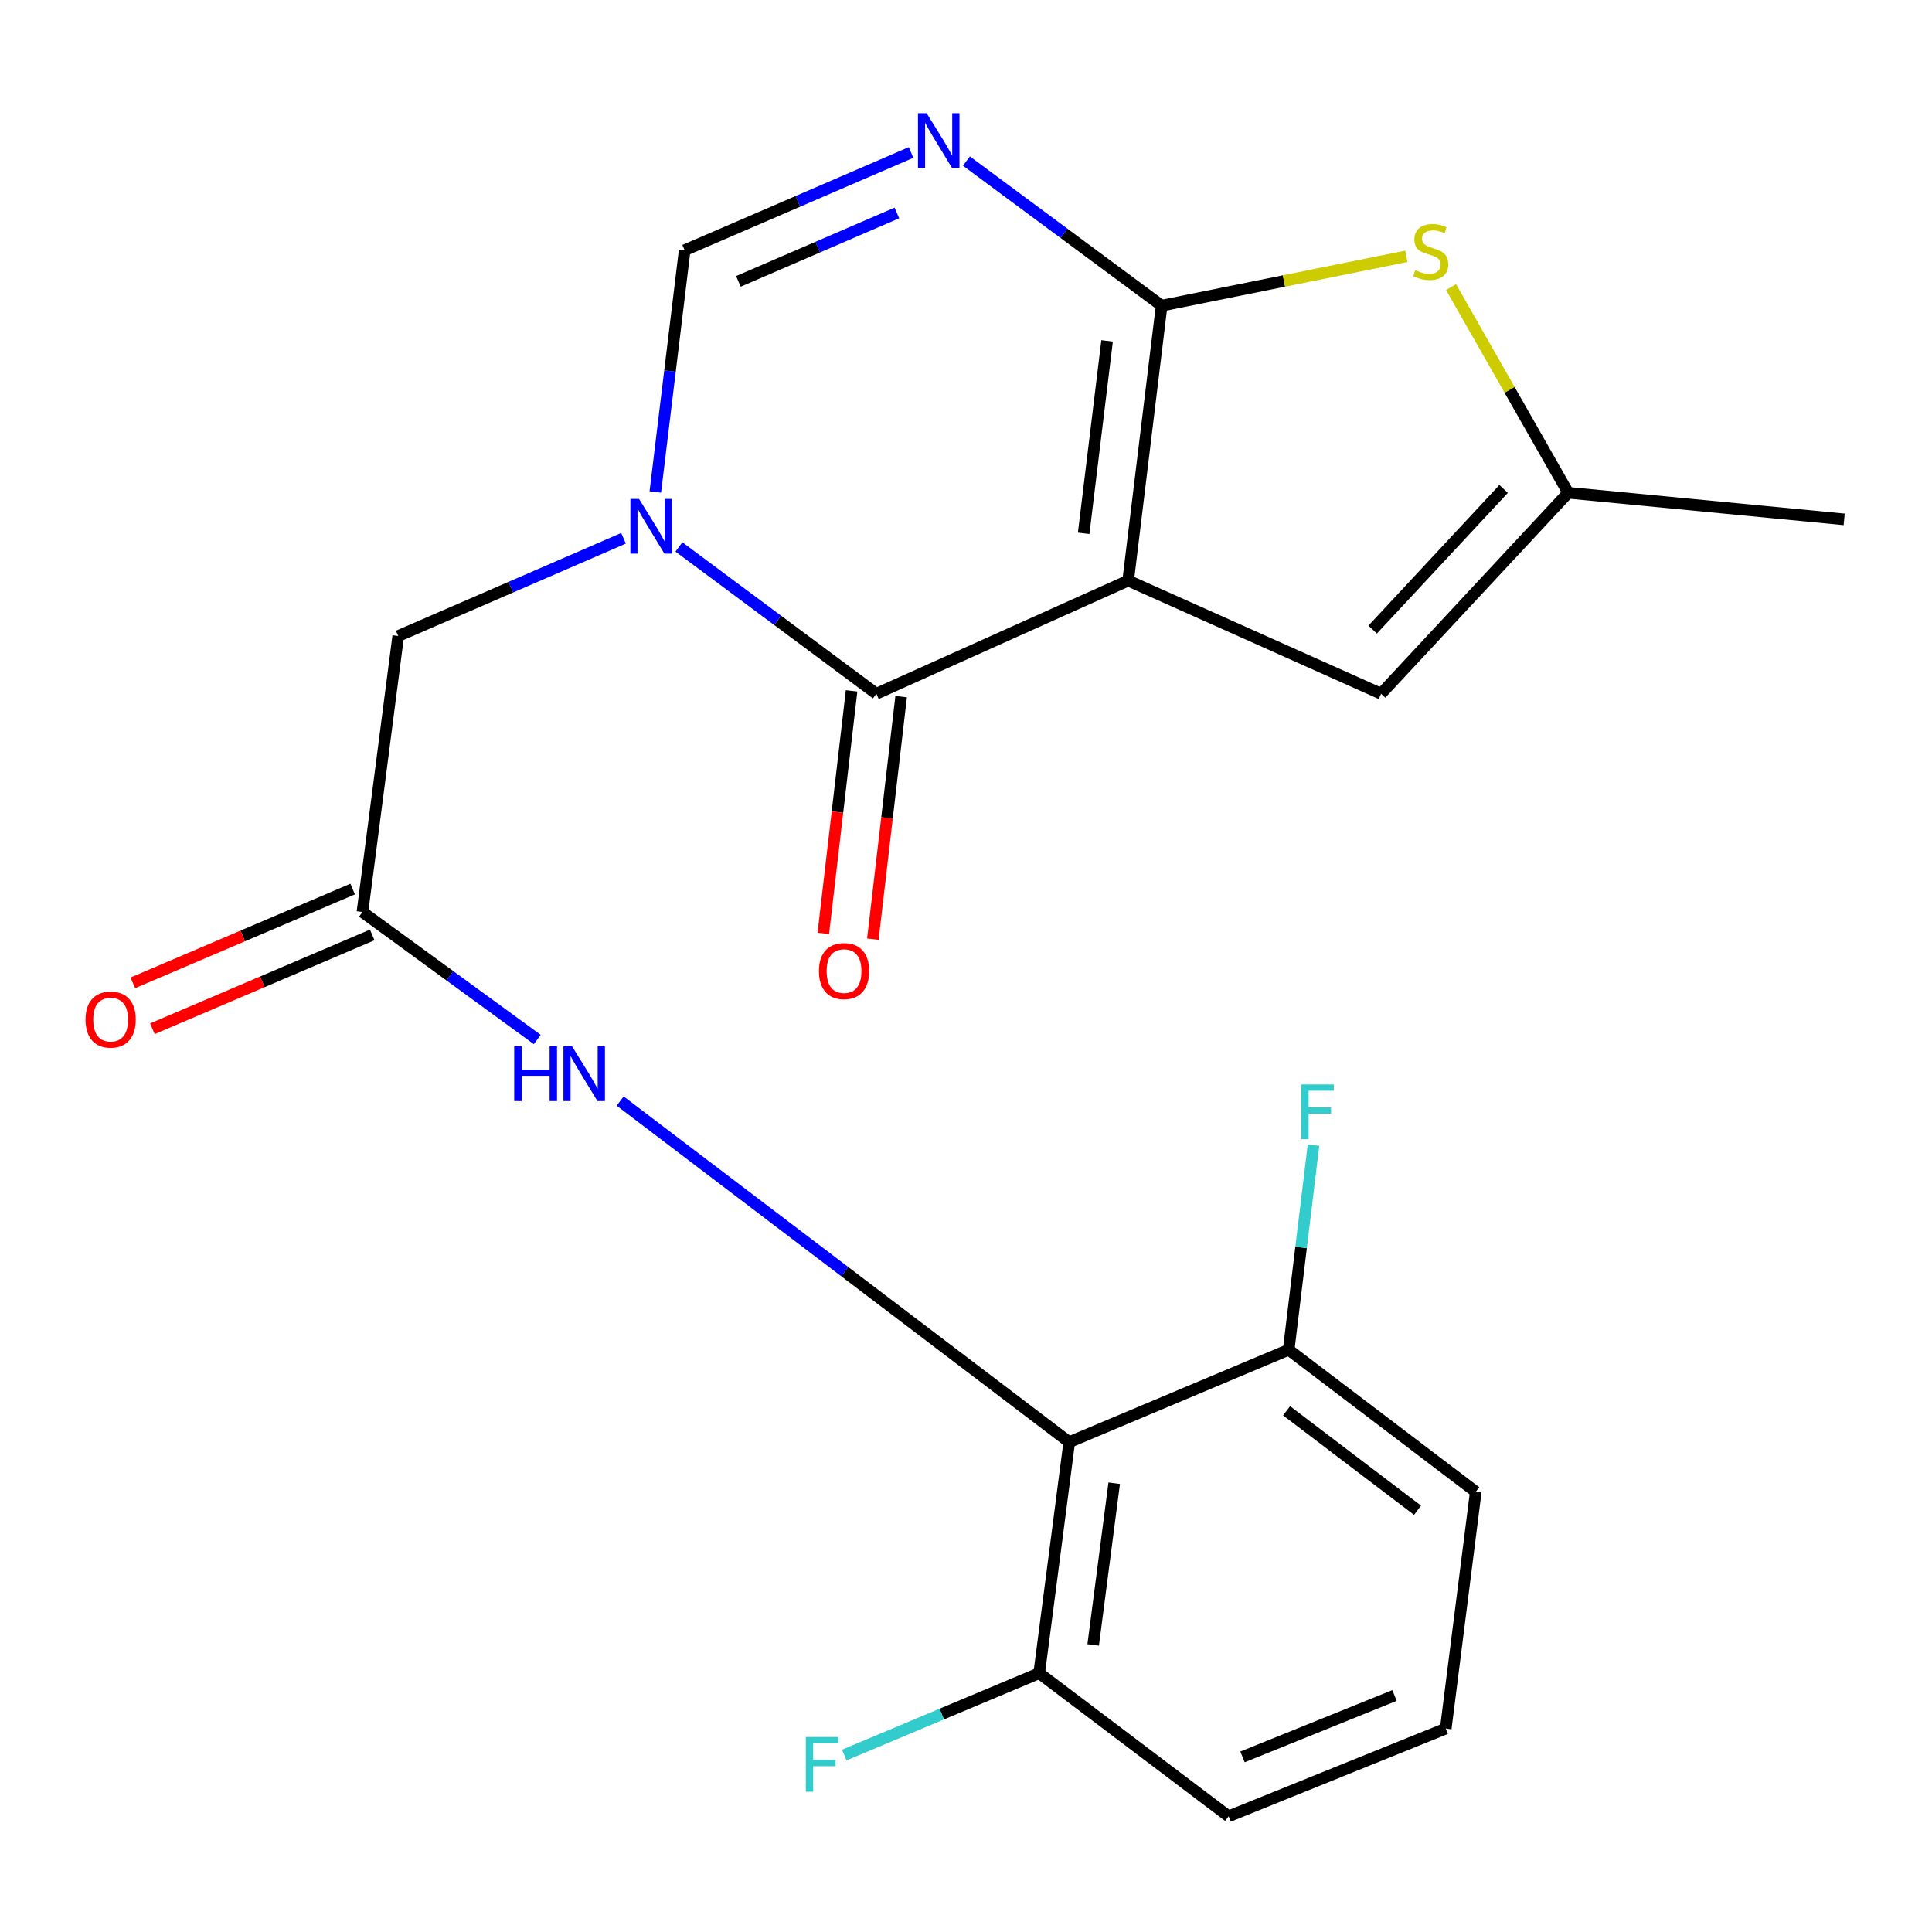 <?xml version='1.0' encoding='iso-8859-1'?>
<svg version='1.1' baseProfile='full'
              xmlns='http://www.w3.org/2000/svg'
                      xmlns:rdkit='http://www.rdkit.org/xml'
                      xmlns:xlink='http://www.w3.org/1999/xlink'
                  xml:space='preserve'
width='1000px' height='1000px' viewBox='0 0 1000 1000'>
<!-- END OF HEADER -->
<rect style='opacity:1.0;fill:#FFFFFF;stroke:none' width='1000' height='1000' x='0' y='0'> </rect>
<path class='bond-0' d='M 583.933,300.507 L 601.262,158.216' style='fill:none;fill-rule:evenodd;stroke:#000000;stroke-width:6px;stroke-linecap:butt;stroke-linejoin:miter;stroke-opacity:1' />
<path class='bond-0' d='M 560.9,276.042 L 573.03,176.438' style='fill:none;fill-rule:evenodd;stroke:#000000;stroke-width:6px;stroke-linecap:butt;stroke-linejoin:miter;stroke-opacity:1' />
<path class='bond-1' d='M 583.933,300.507 L 453.605,359.08' style='fill:none;fill-rule:evenodd;stroke:#000000;stroke-width:6px;stroke-linecap:butt;stroke-linejoin:miter;stroke-opacity:1' />
<path class='bond-6' d='M 583.933,300.507 L 714.849,359.08' style='fill:none;fill-rule:evenodd;stroke:#000000;stroke-width:6px;stroke-linecap:butt;stroke-linejoin:miter;stroke-opacity:1' />
<path class='bond-3' d='M 601.262,158.216 L 550.737,120.788' style='fill:none;fill-rule:evenodd;stroke:#000000;stroke-width:6px;stroke-linecap:butt;stroke-linejoin:miter;stroke-opacity:1' />
<path class='bond-3' d='M 550.737,120.788 L 500.212,83.361' style='fill:none;fill-rule:evenodd;stroke:#0000FF;stroke-width:6px;stroke-linecap:butt;stroke-linejoin:miter;stroke-opacity:1' />
<path class='bond-4' d='M 601.262,158.216 L 664.585,145.445' style='fill:none;fill-rule:evenodd;stroke:#000000;stroke-width:6px;stroke-linecap:butt;stroke-linejoin:miter;stroke-opacity:1' />
<path class='bond-4' d='M 664.585,145.445 L 727.909,132.675' style='fill:none;fill-rule:evenodd;stroke:#CCCC00;stroke-width:6px;stroke-linecap:butt;stroke-linejoin:miter;stroke-opacity:1' />
<path class='bond-2' d='M 453.605,359.08 L 402.505,321.085' style='fill:none;fill-rule:evenodd;stroke:#000000;stroke-width:6px;stroke-linecap:butt;stroke-linejoin:miter;stroke-opacity:1' />
<path class='bond-2' d='M 402.505,321.085 L 351.406,283.091' style='fill:none;fill-rule:evenodd;stroke:#0000FF;stroke-width:6px;stroke-linecap:butt;stroke-linejoin:miter;stroke-opacity:1' />
<path class='bond-12' d='M 440.781,357.584 L 433.463,420.353' style='fill:none;fill-rule:evenodd;stroke:#000000;stroke-width:6px;stroke-linecap:butt;stroke-linejoin:miter;stroke-opacity:1' />
<path class='bond-12' d='M 433.463,420.353 L 426.145,483.122' style='fill:none;fill-rule:evenodd;stroke:#FF0000;stroke-width:6px;stroke-linecap:butt;stroke-linejoin:miter;stroke-opacity:1' />
<path class='bond-12' d='M 466.429,360.575 L 459.111,423.343' style='fill:none;fill-rule:evenodd;stroke:#000000;stroke-width:6px;stroke-linecap:butt;stroke-linejoin:miter;stroke-opacity:1' />
<path class='bond-12' d='M 459.111,423.343 L 451.793,486.112' style='fill:none;fill-rule:evenodd;stroke:#FF0000;stroke-width:6px;stroke-linecap:butt;stroke-linejoin:miter;stroke-opacity:1' />
<path class='bond-5' d='M 339.19,254.647 L 346.784,192.086' style='fill:none;fill-rule:evenodd;stroke:#0000FF;stroke-width:6px;stroke-linecap:butt;stroke-linejoin:miter;stroke-opacity:1' />
<path class='bond-5' d='M 346.784,192.086 L 354.378,129.525' style='fill:none;fill-rule:evenodd;stroke:#000000;stroke-width:6px;stroke-linecap:butt;stroke-linejoin:miter;stroke-opacity:1' />
<path class='bond-11' d='M 322.727,278.612 L 264.423,303.905' style='fill:none;fill-rule:evenodd;stroke:#0000FF;stroke-width:6px;stroke-linecap:butt;stroke-linejoin:miter;stroke-opacity:1' />
<path class='bond-11' d='M 264.423,303.905 L 206.118,329.198' style='fill:none;fill-rule:evenodd;stroke:#000000;stroke-width:6px;stroke-linecap:butt;stroke-linejoin:miter;stroke-opacity:1' />
<path class='bond-23' d='M 471.561,78.929 L 412.969,104.227' style='fill:none;fill-rule:evenodd;stroke:#0000FF;stroke-width:6px;stroke-linecap:butt;stroke-linejoin:miter;stroke-opacity:1' />
<path class='bond-23' d='M 412.969,104.227 L 354.378,129.525' style='fill:none;fill-rule:evenodd;stroke:#000000;stroke-width:6px;stroke-linecap:butt;stroke-linejoin:miter;stroke-opacity:1' />
<path class='bond-23' d='M 464.219,110.225 L 423.205,127.933' style='fill:none;fill-rule:evenodd;stroke:#0000FF;stroke-width:6px;stroke-linecap:butt;stroke-linejoin:miter;stroke-opacity:1' />
<path class='bond-23' d='M 423.205,127.933 L 382.191,145.642' style='fill:none;fill-rule:evenodd;stroke:#000000;stroke-width:6px;stroke-linecap:butt;stroke-linejoin:miter;stroke-opacity:1' />
<path class='bond-22' d='M 751.063,148.602 L 781.378,201.831' style='fill:none;fill-rule:evenodd;stroke:#CCCC00;stroke-width:6px;stroke-linecap:butt;stroke-linejoin:miter;stroke-opacity:1' />
<path class='bond-22' d='M 781.378,201.831 L 811.694,255.061' style='fill:none;fill-rule:evenodd;stroke:#000000;stroke-width:6px;stroke-linecap:butt;stroke-linejoin:miter;stroke-opacity:1' />
<path class='bond-8' d='M 714.849,359.08 L 811.694,255.061' style='fill:none;fill-rule:evenodd;stroke:#000000;stroke-width:6px;stroke-linecap:butt;stroke-linejoin:miter;stroke-opacity:1' />
<path class='bond-8' d='M 710.477,325.881 L 778.269,253.069' style='fill:none;fill-rule:evenodd;stroke:#000000;stroke-width:6px;stroke-linecap:butt;stroke-linejoin:miter;stroke-opacity:1' />
<path class='bond-7' d='M 553.434,746.448 L 437.216,658.173' style='fill:none;fill-rule:evenodd;stroke:#000000;stroke-width:6px;stroke-linecap:butt;stroke-linejoin:miter;stroke-opacity:1' />
<path class='bond-7' d='M 437.216,658.173 L 320.998,569.899' style='fill:none;fill-rule:evenodd;stroke:#0000FF;stroke-width:6px;stroke-linecap:butt;stroke-linejoin:miter;stroke-opacity:1' />
<path class='bond-13' d='M 553.434,746.448 L 537.884,866.017' style='fill:none;fill-rule:evenodd;stroke:#000000;stroke-width:6px;stroke-linecap:butt;stroke-linejoin:miter;stroke-opacity:1' />
<path class='bond-13' d='M 576.708,767.713 L 565.823,851.411' style='fill:none;fill-rule:evenodd;stroke:#000000;stroke-width:6px;stroke-linecap:butt;stroke-linejoin:miter;stroke-opacity:1' />
<path class='bond-14' d='M 553.434,746.448 L 667.021,698.635' style='fill:none;fill-rule:evenodd;stroke:#000000;stroke-width:6px;stroke-linecap:butt;stroke-linejoin:miter;stroke-opacity:1' />
<path class='bond-18' d='M 811.694,255.061 L 954.545,268.818' style='fill:none;fill-rule:evenodd;stroke:#000000;stroke-width:6px;stroke-linecap:butt;stroke-linejoin:miter;stroke-opacity:1' />
<path class='bond-9' d='M 278.09,538.043 L 232.844,505.046' style='fill:none;fill-rule:evenodd;stroke:#0000FF;stroke-width:6px;stroke-linecap:butt;stroke-linejoin:miter;stroke-opacity:1' />
<path class='bond-9' d='M 232.844,505.046 L 187.599,472.049' style='fill:none;fill-rule:evenodd;stroke:#000000;stroke-width:6px;stroke-linecap:butt;stroke-linejoin:miter;stroke-opacity:1' />
<path class='bond-10' d='M 187.599,472.049 L 206.118,329.198' style='fill:none;fill-rule:evenodd;stroke:#000000;stroke-width:6px;stroke-linecap:butt;stroke-linejoin:miter;stroke-opacity:1' />
<path class='bond-15' d='M 182.532,460.174 L 125.639,484.447' style='fill:none;fill-rule:evenodd;stroke:#000000;stroke-width:6px;stroke-linecap:butt;stroke-linejoin:miter;stroke-opacity:1' />
<path class='bond-15' d='M 125.639,484.447 L 68.747,508.719' style='fill:none;fill-rule:evenodd;stroke:#FF0000;stroke-width:6px;stroke-linecap:butt;stroke-linejoin:miter;stroke-opacity:1' />
<path class='bond-15' d='M 192.665,483.925 L 135.772,508.197' style='fill:none;fill-rule:evenodd;stroke:#000000;stroke-width:6px;stroke-linecap:butt;stroke-linejoin:miter;stroke-opacity:1' />
<path class='bond-15' d='M 135.772,508.197 L 78.879,532.47' style='fill:none;fill-rule:evenodd;stroke:#FF0000;stroke-width:6px;stroke-linecap:butt;stroke-linejoin:miter;stroke-opacity:1' />
<path class='bond-16' d='M 537.884,866.017 L 487.434,887.213' style='fill:none;fill-rule:evenodd;stroke:#000000;stroke-width:6px;stroke-linecap:butt;stroke-linejoin:miter;stroke-opacity:1' />
<path class='bond-16' d='M 487.434,887.213 L 436.984,908.409' style='fill:none;fill-rule:evenodd;stroke:#33CCCC;stroke-width:6px;stroke-linecap:butt;stroke-linejoin:miter;stroke-opacity:1' />
<path class='bond-21' d='M 537.884,866.017 L 635.935,940.125' style='fill:none;fill-rule:evenodd;stroke:#000000;stroke-width:6px;stroke-linecap:butt;stroke-linejoin:miter;stroke-opacity:1' />
<path class='bond-17' d='M 667.021,698.635 L 673.441,645.688' style='fill:none;fill-rule:evenodd;stroke:#000000;stroke-width:6px;stroke-linecap:butt;stroke-linejoin:miter;stroke-opacity:1' />
<path class='bond-17' d='M 673.441,645.688 L 679.861,592.741' style='fill:none;fill-rule:evenodd;stroke:#33CCCC;stroke-width:6px;stroke-linecap:butt;stroke-linejoin:miter;stroke-opacity:1' />
<path class='bond-20' d='M 667.021,698.635 L 763.852,772.155' style='fill:none;fill-rule:evenodd;stroke:#000000;stroke-width:6px;stroke-linecap:butt;stroke-linejoin:miter;stroke-opacity:1' />
<path class='bond-20' d='M 665.931,730.228 L 733.713,781.692' style='fill:none;fill-rule:evenodd;stroke:#000000;stroke-width:6px;stroke-linecap:butt;stroke-linejoin:miter;stroke-opacity:1' />
<path class='bond-19' d='M 748.316,894.707 L 763.852,772.155' style='fill:none;fill-rule:evenodd;stroke:#000000;stroke-width:6px;stroke-linecap:butt;stroke-linejoin:miter;stroke-opacity:1' />
<path class='bond-24' d='M 748.316,894.707 L 635.935,940.125' style='fill:none;fill-rule:evenodd;stroke:#000000;stroke-width:6px;stroke-linecap:butt;stroke-linejoin:miter;stroke-opacity:1' />
<path class='bond-24' d='M 721.784,877.579 L 643.117,909.372' style='fill:none;fill-rule:evenodd;stroke:#000000;stroke-width:6px;stroke-linecap:butt;stroke-linejoin:miter;stroke-opacity:1' />
<path  class='atom-3' d='M 330.774 258.245
L 340.054 273.245
Q 340.974 274.725, 342.454 277.405
Q 343.934 280.085, 344.014 280.245
L 344.014 258.245
L 347.774 258.245
L 347.774 286.565
L 343.894 286.565
L 333.934 270.165
Q 332.774 268.245, 331.534 266.045
Q 330.334 263.845, 329.974 263.165
L 329.974 286.565
L 326.294 286.565
L 326.294 258.245
L 330.774 258.245
' fill='#0000FF'/>
<path  class='atom-4' d='M 479.622 58.586
L 488.902 73.586
Q 489.822 75.066, 491.302 77.746
Q 492.782 80.426, 492.862 80.586
L 492.862 58.586
L 496.622 58.586
L 496.622 86.906
L 492.742 86.906
L 482.782 70.506
Q 481.622 68.586, 480.382 66.386
Q 479.182 64.186, 478.822 63.506
L 478.822 86.906
L 475.142 86.906
L 475.142 58.586
L 479.622 58.586
' fill='#0000FF'/>
<path  class='atom-5' d='M 732.541 139.847
Q 732.861 139.967, 734.181 140.527
Q 735.501 141.087, 736.941 141.447
Q 738.421 141.767, 739.861 141.767
Q 742.541 141.767, 744.101 140.487
Q 745.661 139.167, 745.661 136.887
Q 745.661 135.327, 744.861 134.367
Q 744.101 133.407, 742.901 132.887
Q 741.701 132.367, 739.701 131.767
Q 737.181 131.007, 735.661 130.287
Q 734.181 129.567, 733.101 128.047
Q 732.061 126.527, 732.061 123.967
Q 732.061 120.407, 734.461 118.207
Q 736.901 116.007, 741.701 116.007
Q 744.981 116.007, 748.701 117.567
L 747.781 120.647
Q 744.381 119.247, 741.821 119.247
Q 739.061 119.247, 737.541 120.407
Q 736.021 121.527, 736.061 123.487
Q 736.061 125.007, 736.821 125.927
Q 737.621 126.847, 738.741 127.367
Q 739.901 127.887, 741.821 128.487
Q 744.381 129.287, 745.901 130.087
Q 747.421 130.887, 748.501 132.527
Q 749.621 134.127, 749.621 136.887
Q 749.621 140.807, 746.981 142.927
Q 744.381 145.007, 740.021 145.007
Q 737.501 145.007, 735.581 144.447
Q 733.701 143.927, 731.461 143.007
L 732.541 139.847
' fill='#CCCC00'/>
<path  class='atom-10' d='M 266.156 541.595
L 269.996 541.595
L 269.996 553.635
L 284.476 553.635
L 284.476 541.595
L 288.316 541.595
L 288.316 569.915
L 284.476 569.915
L 284.476 556.835
L 269.996 556.835
L 269.996 569.915
L 266.156 569.915
L 266.156 541.595
' fill='#0000FF'/>
<path  class='atom-10' d='M 296.116 541.595
L 305.396 556.595
Q 306.316 558.075, 307.796 560.755
Q 309.276 563.435, 309.356 563.595
L 309.356 541.595
L 313.116 541.595
L 313.116 569.915
L 309.236 569.915
L 299.276 553.515
Q 298.116 551.595, 296.876 549.395
Q 295.676 547.195, 295.316 546.515
L 295.316 569.915
L 291.636 569.915
L 291.636 541.595
L 296.116 541.595
' fill='#0000FF'/>
<path  class='atom-13' d='M 423.878 502.628
Q 423.878 495.828, 427.238 492.028
Q 430.598 488.228, 436.878 488.228
Q 443.158 488.228, 446.518 492.028
Q 449.878 495.828, 449.878 502.628
Q 449.878 509.508, 446.478 513.428
Q 443.078 517.308, 436.878 517.308
Q 430.638 517.308, 427.238 513.428
Q 423.878 509.548, 423.878 502.628
M 436.878 514.108
Q 441.198 514.108, 443.518 511.228
Q 445.878 508.308, 445.878 502.628
Q 445.878 497.068, 443.518 494.268
Q 441.198 491.428, 436.878 491.428
Q 432.558 491.428, 430.198 494.228
Q 427.878 497.028, 427.878 502.628
Q 427.878 508.348, 430.198 511.228
Q 432.558 514.108, 436.878 514.108
' fill='#FF0000'/>
<path  class='atom-16' d='M 44.271 527.732
Q 44.271 520.932, 47.631 517.132
Q 50.991 513.332, 57.271 513.332
Q 63.551 513.332, 66.911 517.132
Q 70.271 520.932, 70.271 527.732
Q 70.271 534.612, 66.871 538.532
Q 63.471 542.412, 57.271 542.412
Q 51.031 542.412, 47.631 538.532
Q 44.271 534.652, 44.271 527.732
M 57.271 539.212
Q 61.591 539.212, 63.911 536.332
Q 66.271 533.412, 66.271 527.732
Q 66.271 522.172, 63.911 519.372
Q 61.591 516.532, 57.271 516.532
Q 52.951 516.532, 50.591 519.332
Q 48.271 522.132, 48.271 527.732
Q 48.271 533.452, 50.591 536.332
Q 52.951 539.212, 57.271 539.212
' fill='#FF0000'/>
<path  class='atom-17' d='M 417.097 899.067
L 433.937 899.067
L 433.937 902.307
L 420.897 902.307
L 420.897 910.907
L 432.497 910.907
L 432.497 914.187
L 420.897 914.187
L 420.897 927.387
L 417.097 927.387
L 417.097 899.067
' fill='#33CCCC'/>
<path  class='atom-18' d='M 673.535 561.32
L 690.375 561.32
L 690.375 564.56
L 677.335 564.56
L 677.335 573.16
L 688.935 573.16
L 688.935 576.44
L 677.335 576.44
L 677.335 589.64
L 673.535 589.64
L 673.535 561.32
' fill='#33CCCC'/>
</svg>
